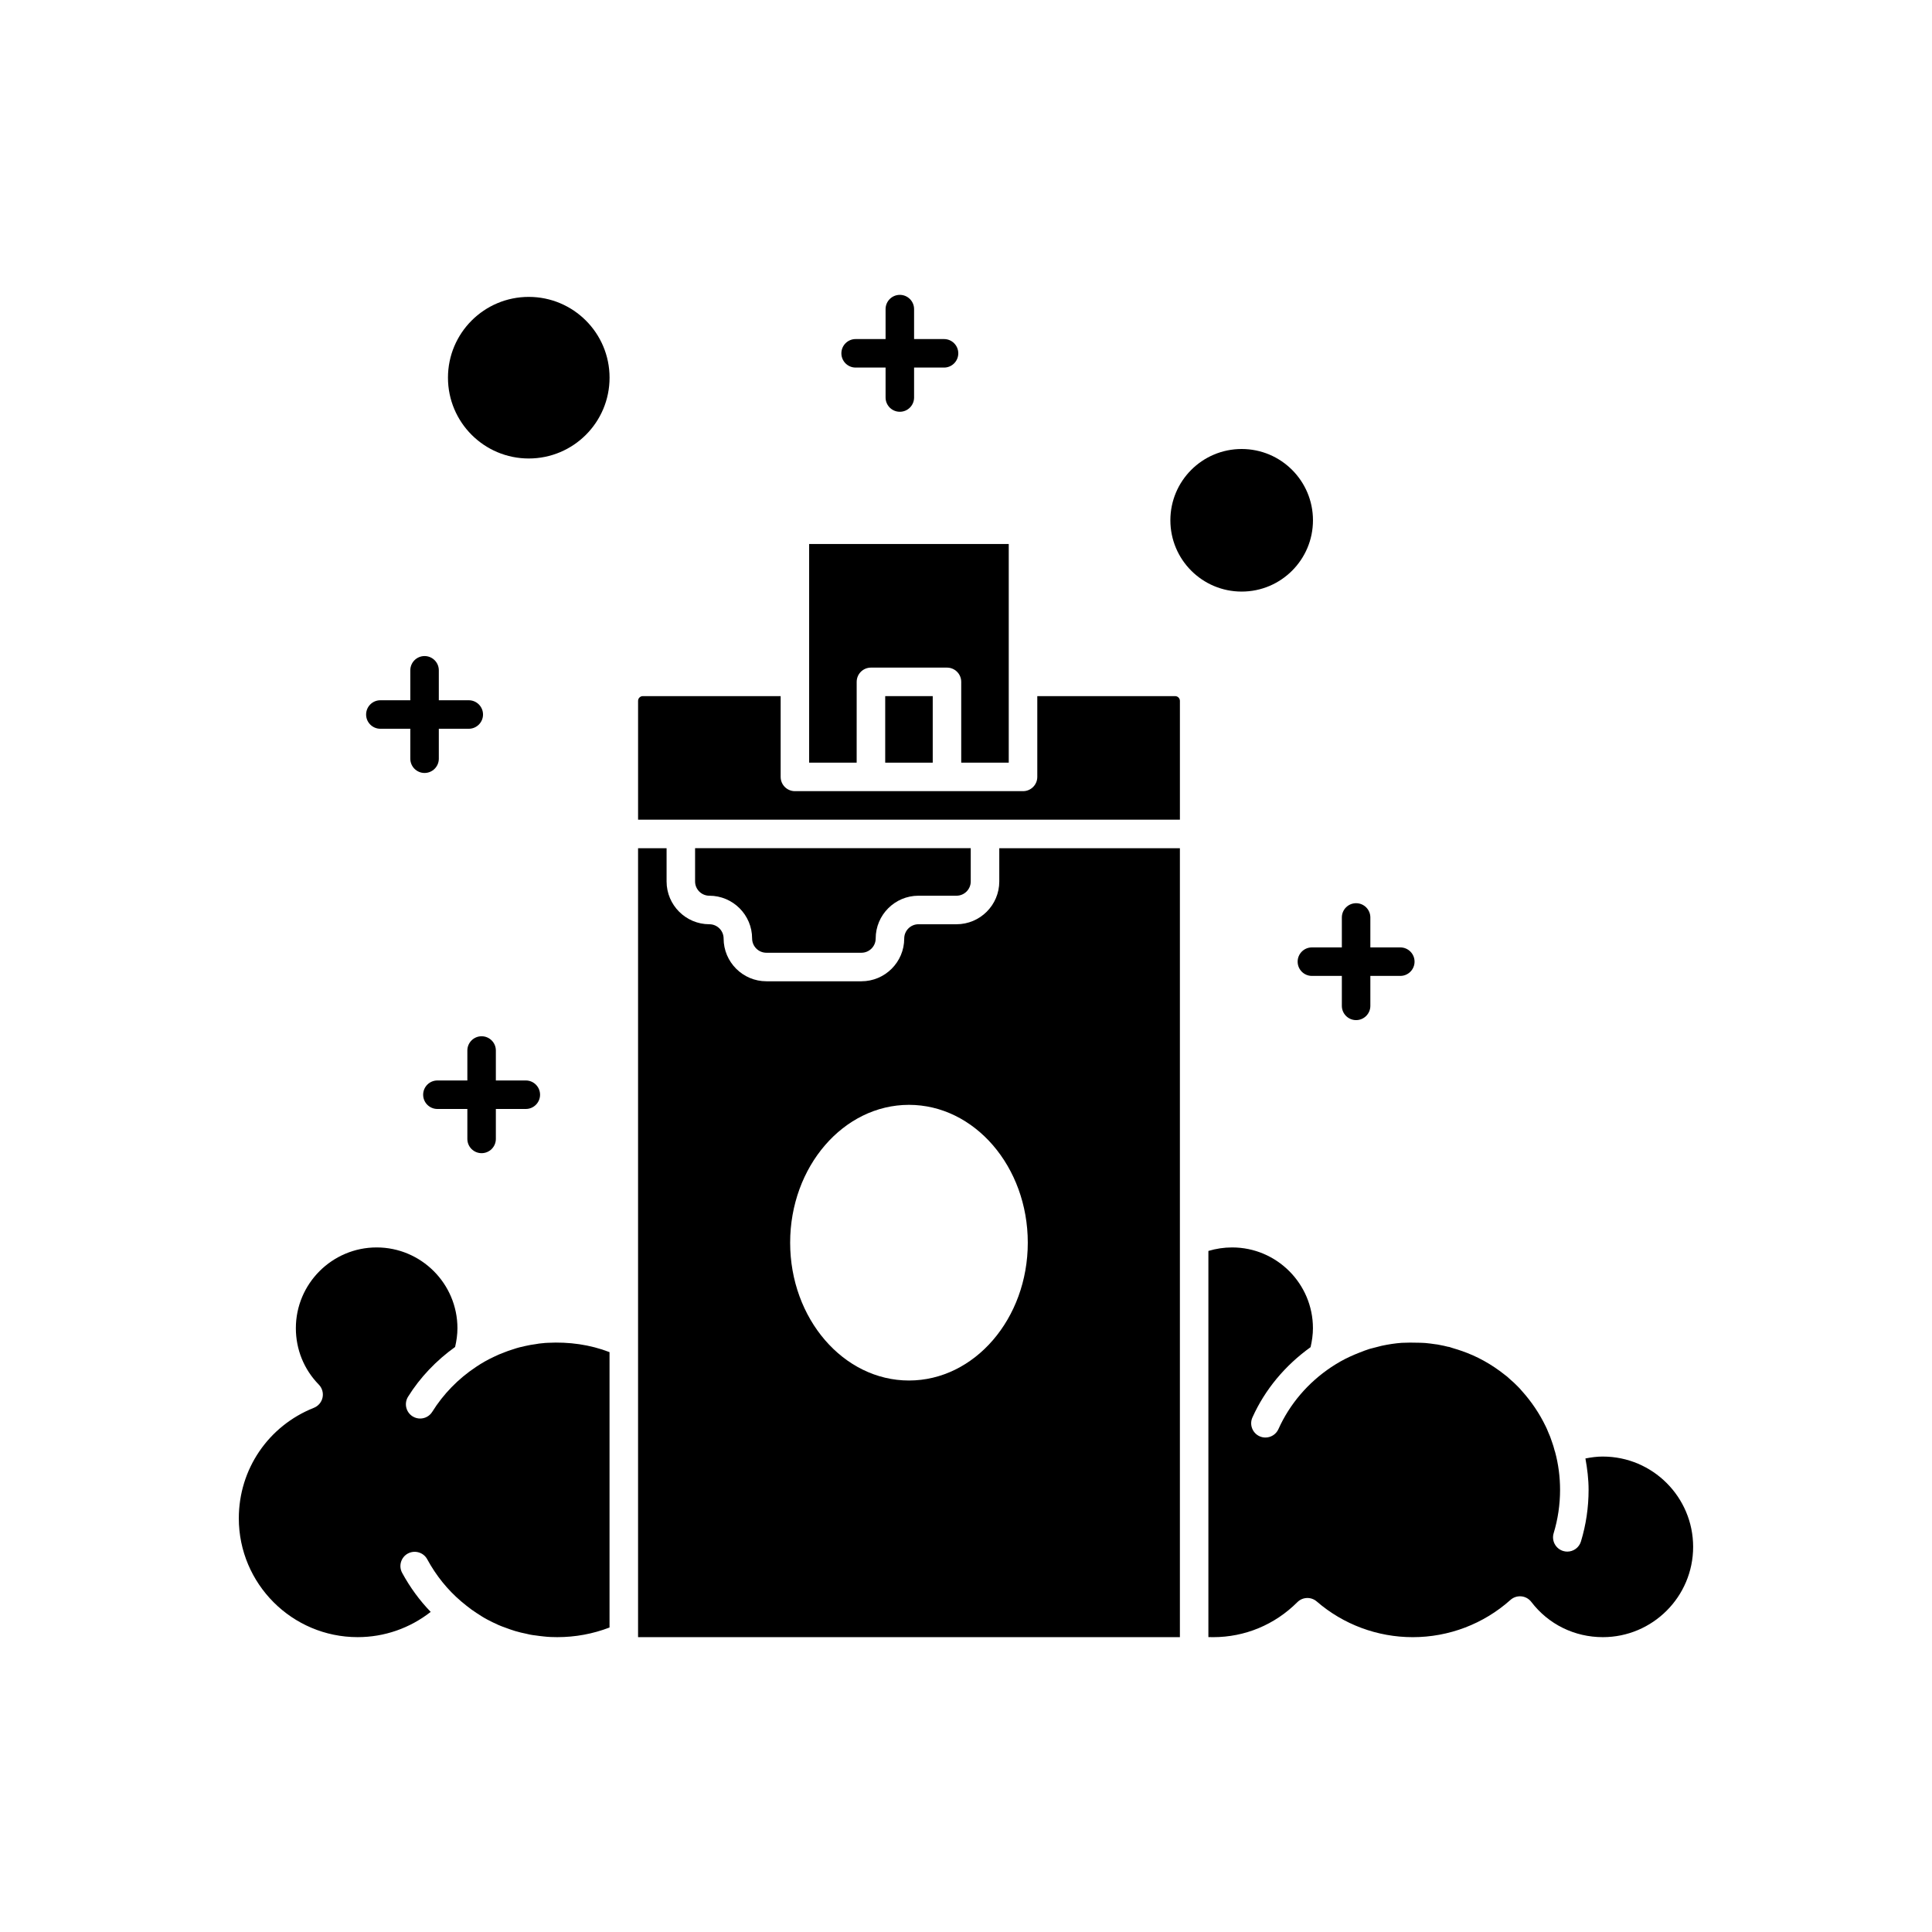 <?xml version="1.0" encoding="UTF-8"?>
<!-- Uploaded to: ICON Repo, www.svgrepo.com, Generator: ICON Repo Mixer Tools -->
<svg fill="#000000" width="800px" height="800px" version="1.1" viewBox="144 144 512 512" xmlns="http://www.w3.org/2000/svg">
 <g>
  <path d="m371.03 324.7c0-2.086 1.691-3.777 3.777-3.777h20.152c2.086 0 3.777 1.691 3.777 3.777v21.41h12.594v-57.938h-52.898v57.938h12.594z"/>
  <path d="m289.13 499.86c-0.582 0.012-0.867 0.055-1.125 0.086-0.098 0.008-0.164 0.016-0.258 0.023-0.578 0.043-1.156 0.117-1.734 0.234-0.52 0.062-0.945 0.129-1.34 0.203-0.016 0.004-0.043 0.008-0.059 0.008-0.402 0.074-0.762 0.152-1.133 0.23-0.066 0.016-0.145 0.027-0.207 0.043-1.098 0.23-2.148 0.488-3.152 0.84-0.148 0.043-0.262 0.086-0.402 0.129-0.703 0.207-1.406 0.473-2.109 0.75-0.965 0.359-1.797 0.703-2.582 1.098-1.758 0.812-3.328 1.699-4.918 2.773-0.004 0.004-0.008 0.004-0.016 0.008-0.004 0.004-0.008 0.008-0.012 0.012-4.637 3.078-8.621 7.172-11.527 11.844-0.715 1.152-1.949 1.785-3.211 1.785-0.68 0-1.371-0.184-1.992-0.57-1.77-1.102-2.316-3.43-1.215-5.203 3.191-5.133 7.504-9.633 12.469-13.188 0.379-1.625 0.621-3.285 0.621-4.973 0-11.805-9.605-21.41-21.41-21.41-11.805 0-21.41 9.605-21.41 21.41 0 5.629 2.156 10.934 6.078 14.941 0.883 0.906 1.258 2.188 0.996 3.426-0.262 1.234-1.125 2.258-2.301 2.727-12.086 4.805-19.891 16.301-19.891 29.285 0 17.363 14.125 31.488 31.488 31.488 7.098 0 13.832-2.367 19.363-6.691-2.91-2.996-5.465-6.481-7.566-10.344-0.996-1.836-0.316-4.129 1.516-5.125 1.836-0.98 4.129-0.316 5.125 1.516 2.356 4.336 5.387 8.094 9 11.168 0.895 0.758 1.797 1.461 2.742 2.172 0.84 0.586 1.824 1.246 2.809 1.855 0.938 0.586 1.828 1.027 2.711 1.473 1.059 0.527 2.168 1.02 3.324 1.418 0.965 0.371 1.797 0.648 2.676 0.926 1.211 0.332 1.988 0.555 2.766 0.684 0.129 0.023 0.254 0.051 0.375 0.082 0.07 0.016 0.137 0.031 0.203 0.051 0.434 0.121 0.906 0.191 1.379 0.27 0.309 0.059 0.582 0.066 0.879 0.113 0.664 0.094 1.312 0.188 2.019 0.25 1.215 0.145 2.422 0.184 3.578 0.184 4.797 0 9.445-0.859 13.855-2.555v-72.977c-5.188-2-10.758-2.766-16.402-2.469z"/>
  <path d="m343.32 392.71c0 2.082 1.695 3.777 3.777 3.777h25.191c2.082 0 3.777-1.695 3.777-3.777 0-6.25 5.086-11.336 11.336-11.336h10.078c2.082 0 3.777-1.695 3.777-3.777v-8.816h-73.051v8.816c0 2.082 1.695 3.777 3.777 3.777 6.25 0 11.336 5.086 11.336 11.336z"/>
  <path d="m408.82 377.6c0 6.25-5.086 11.336-11.336 11.336h-10.078c-2.082 0-3.777 1.695-3.777 3.777 0 6.25-5.086 11.336-11.336 11.336h-25.191c-6.25 0-11.336-5.086-11.336-11.336 0-2.082-1.695-3.777-3.777-3.777-6.25 0-11.336-5.086-11.336-11.336v-8.816h-7.559v209.08h143.59v-209.08h-47.863zm-23.934 132.25c-17.363 0-31.488-16.387-31.488-36.527s14.125-36.527 31.488-36.527c17.363 0 31.488 16.387 31.488 36.527s-14.125 36.527-31.488 36.527z"/>
  <path d="m455.42 328.48h-36.527v21.41c0 2.086-1.691 3.777-3.777 3.777h-60.457c-2.086 0-3.777-1.691-3.777-3.777v-21.41h-36.527c-0.695 0-1.258 0.566-1.258 1.258v31.488h143.59v-31.488c-0.004-0.695-0.57-1.258-1.262-1.258z"/>
  <path d="m568.77 530c-1.539 0-3.082 0.203-4.617 0.508 0.496 2.727 0.84 5.492 0.84 8.309 0 4.66-0.68 9.27-2.027 13.695-0.496 1.633-1.996 2.68-3.613 2.68-0.363 0-0.734-0.051-1.102-0.164-1.996-0.609-3.121-2.719-2.516-4.715 1.129-3.715 1.699-7.582 1.699-11.496 0-3.418-0.445-6.789-1.312-10.016-0.043-0.121-0.094-0.238-0.125-0.363-0.215-0.816-0.422-1.59-0.723-2.363-0.328-1.016-0.621-1.77-0.953-2.477-0.285-0.734-0.48-1.152-0.668-1.531-1.652-3.445-3.789-6.617-6.379-9.492-0.43-0.531-0.727-0.82-1.023-1.117-0.66-0.66-1.273-1.281-1.977-1.852-0.117-0.109-0.188-0.168-0.289-0.262-0.363-0.363-0.766-0.688-1.168-0.98-3.609-2.875-7.449-4.988-11.539-6.379-0.664-0.242-1.309-0.434-1.957-0.625-0.254-0.074-0.512-0.18-0.766-0.242-0.008-0.004-0.012-0.008-0.023-0.012-0.152-0.039-0.305-0.086-0.453-0.145-0.027-0.004-0.043-0.008-0.066-0.016-0.086-0.016-0.172-0.012-0.258-0.031-0.723-0.18-1.488-0.363-2.254-0.496-0.512-0.117-0.762-0.137-1.035-0.168-1-0.16-1.859-0.25-2.719-0.34h-0.039c-0.57-0.047-1.137-0.051-1.707-0.07-1.523-0.051-3.055-0.047-4.523 0.023-1.73 0.129-3.508 0.395-5.305 0.781l-3.211 0.828c-0.938 0.289-1.801 0.637-2.676 0.977-1.703 0.668-3.41 1.426-5.082 2.371-0.016 0.008-0.027 0.02-0.043 0.027-0.828 0.465-1.598 0.961-2.363 1.453-6.184 4.129-11.027 9.809-14 16.43-0.629 1.402-2.008 2.231-3.449 2.231-0.516 0-1.043-0.105-1.543-0.332-1.902-0.855-2.754-3.094-1.898-4.992 3.336-7.426 8.68-13.793 15.406-18.621 0.383-1.652 0.629-3.328 0.629-5.023 0-11.805-9.605-21.41-21.41-21.41-2.144 0-4.254 0.312-6.297 0.93v102.33c0.402 0.016 0.82 0.023 1.258 0.023 8.414 0 16.336-3.293 22.316-9.273 1.402-1.406 3.648-1.48 5.144-0.184 7.047 6.098 16.078 9.457 25.438 9.457 9.574 0 18.773-3.504 25.898-9.871 0.695-0.621 1.59-0.961 2.516-0.961 0.117 0 0.238 0.004 0.359 0.016 1.047 0.098 2.004 0.633 2.644 1.469 4.535 5.938 11.445 9.344 18.961 9.344 13.195 0 23.93-10.734 23.93-23.93 0.004-13.195-10.734-23.93-23.93-23.93z"/>
  <path d="m271.63 418.62c-2.086 0-3.777 1.691-3.777 3.777v7.938h-7.938c-2.086 0-3.777 1.691-3.777 3.777s1.691 3.777 3.777 3.777h7.938v7.938c0 2.086 1.691 3.777 3.777 3.777 2.086 0 3.777-1.691 3.777-3.777v-7.938h7.938c2.086 0 3.777-1.691 3.777-3.777s-1.691-3.777-3.777-3.777h-7.938v-7.938c0.004-2.082-1.691-3.777-3.777-3.777z"/>
  <path d="m378.59 328.48h12.594v17.633h-12.594z"/>
  <path d="m487.89 398.85c0 2.086 1.691 3.777 3.777 3.777h7.938v7.938c0 2.086 1.691 3.777 3.777 3.777 2.086 0 3.777-1.691 3.777-3.777v-7.938h7.938c2.086 0 3.777-1.691 3.777-3.777 0-2.086-1.691-3.777-3.777-3.777h-7.938v-7.938c0-2.086-1.691-3.777-3.777-3.777-2.086 0-3.777 1.691-3.777 3.777v7.938h-7.938c-2.086 0-3.777 1.691-3.777 3.777z"/>
  <path d="m491.95 281.88c0 10.438-8.461 18.895-18.895 18.895-10.434 0-18.895-8.457-18.895-18.895 0-10.434 8.461-18.891 18.895-18.891 10.434 0 18.895 8.457 18.895 18.891"/>
  <path d="m370.75 241.41h7.938v7.938c0 2.086 1.691 3.777 3.777 3.777 2.086 0 3.777-1.691 3.777-3.777v-7.938h7.938c2.086 0 3.777-1.691 3.777-3.777 0-2.086-1.691-3.777-3.777-3.777h-7.938v-7.938c0-2.086-1.691-3.777-3.777-3.777-2.086 0-3.777 1.691-3.777 3.777v7.938h-7.938c-2.086 0-3.777 1.691-3.777 3.777 0 2.086 1.691 3.777 3.777 3.777z"/>
  <path d="m244.8 337.13h7.938v7.938c0 2.086 1.691 3.777 3.777 3.777s3.777-1.691 3.777-3.777v-7.938h7.938c2.086 0 3.777-1.691 3.777-3.777 0-2.086-1.691-3.777-3.777-3.777h-7.938v-7.938c0-2.086-1.691-3.777-3.777-3.777s-3.777 1.691-3.777 3.777v7.938h-7.938c-2.086 0-3.777 1.691-3.777 3.777-0.004 2.086 1.691 3.777 3.777 3.777z"/>
  <path d="m305.54 244.09c0 11.828-9.586 21.414-21.414 21.414-11.824 0-21.41-9.586-21.41-21.414 0-11.824 9.586-21.41 21.41-21.41 11.828 0 21.414 9.586 21.414 21.41"/>
 </g>
</svg>